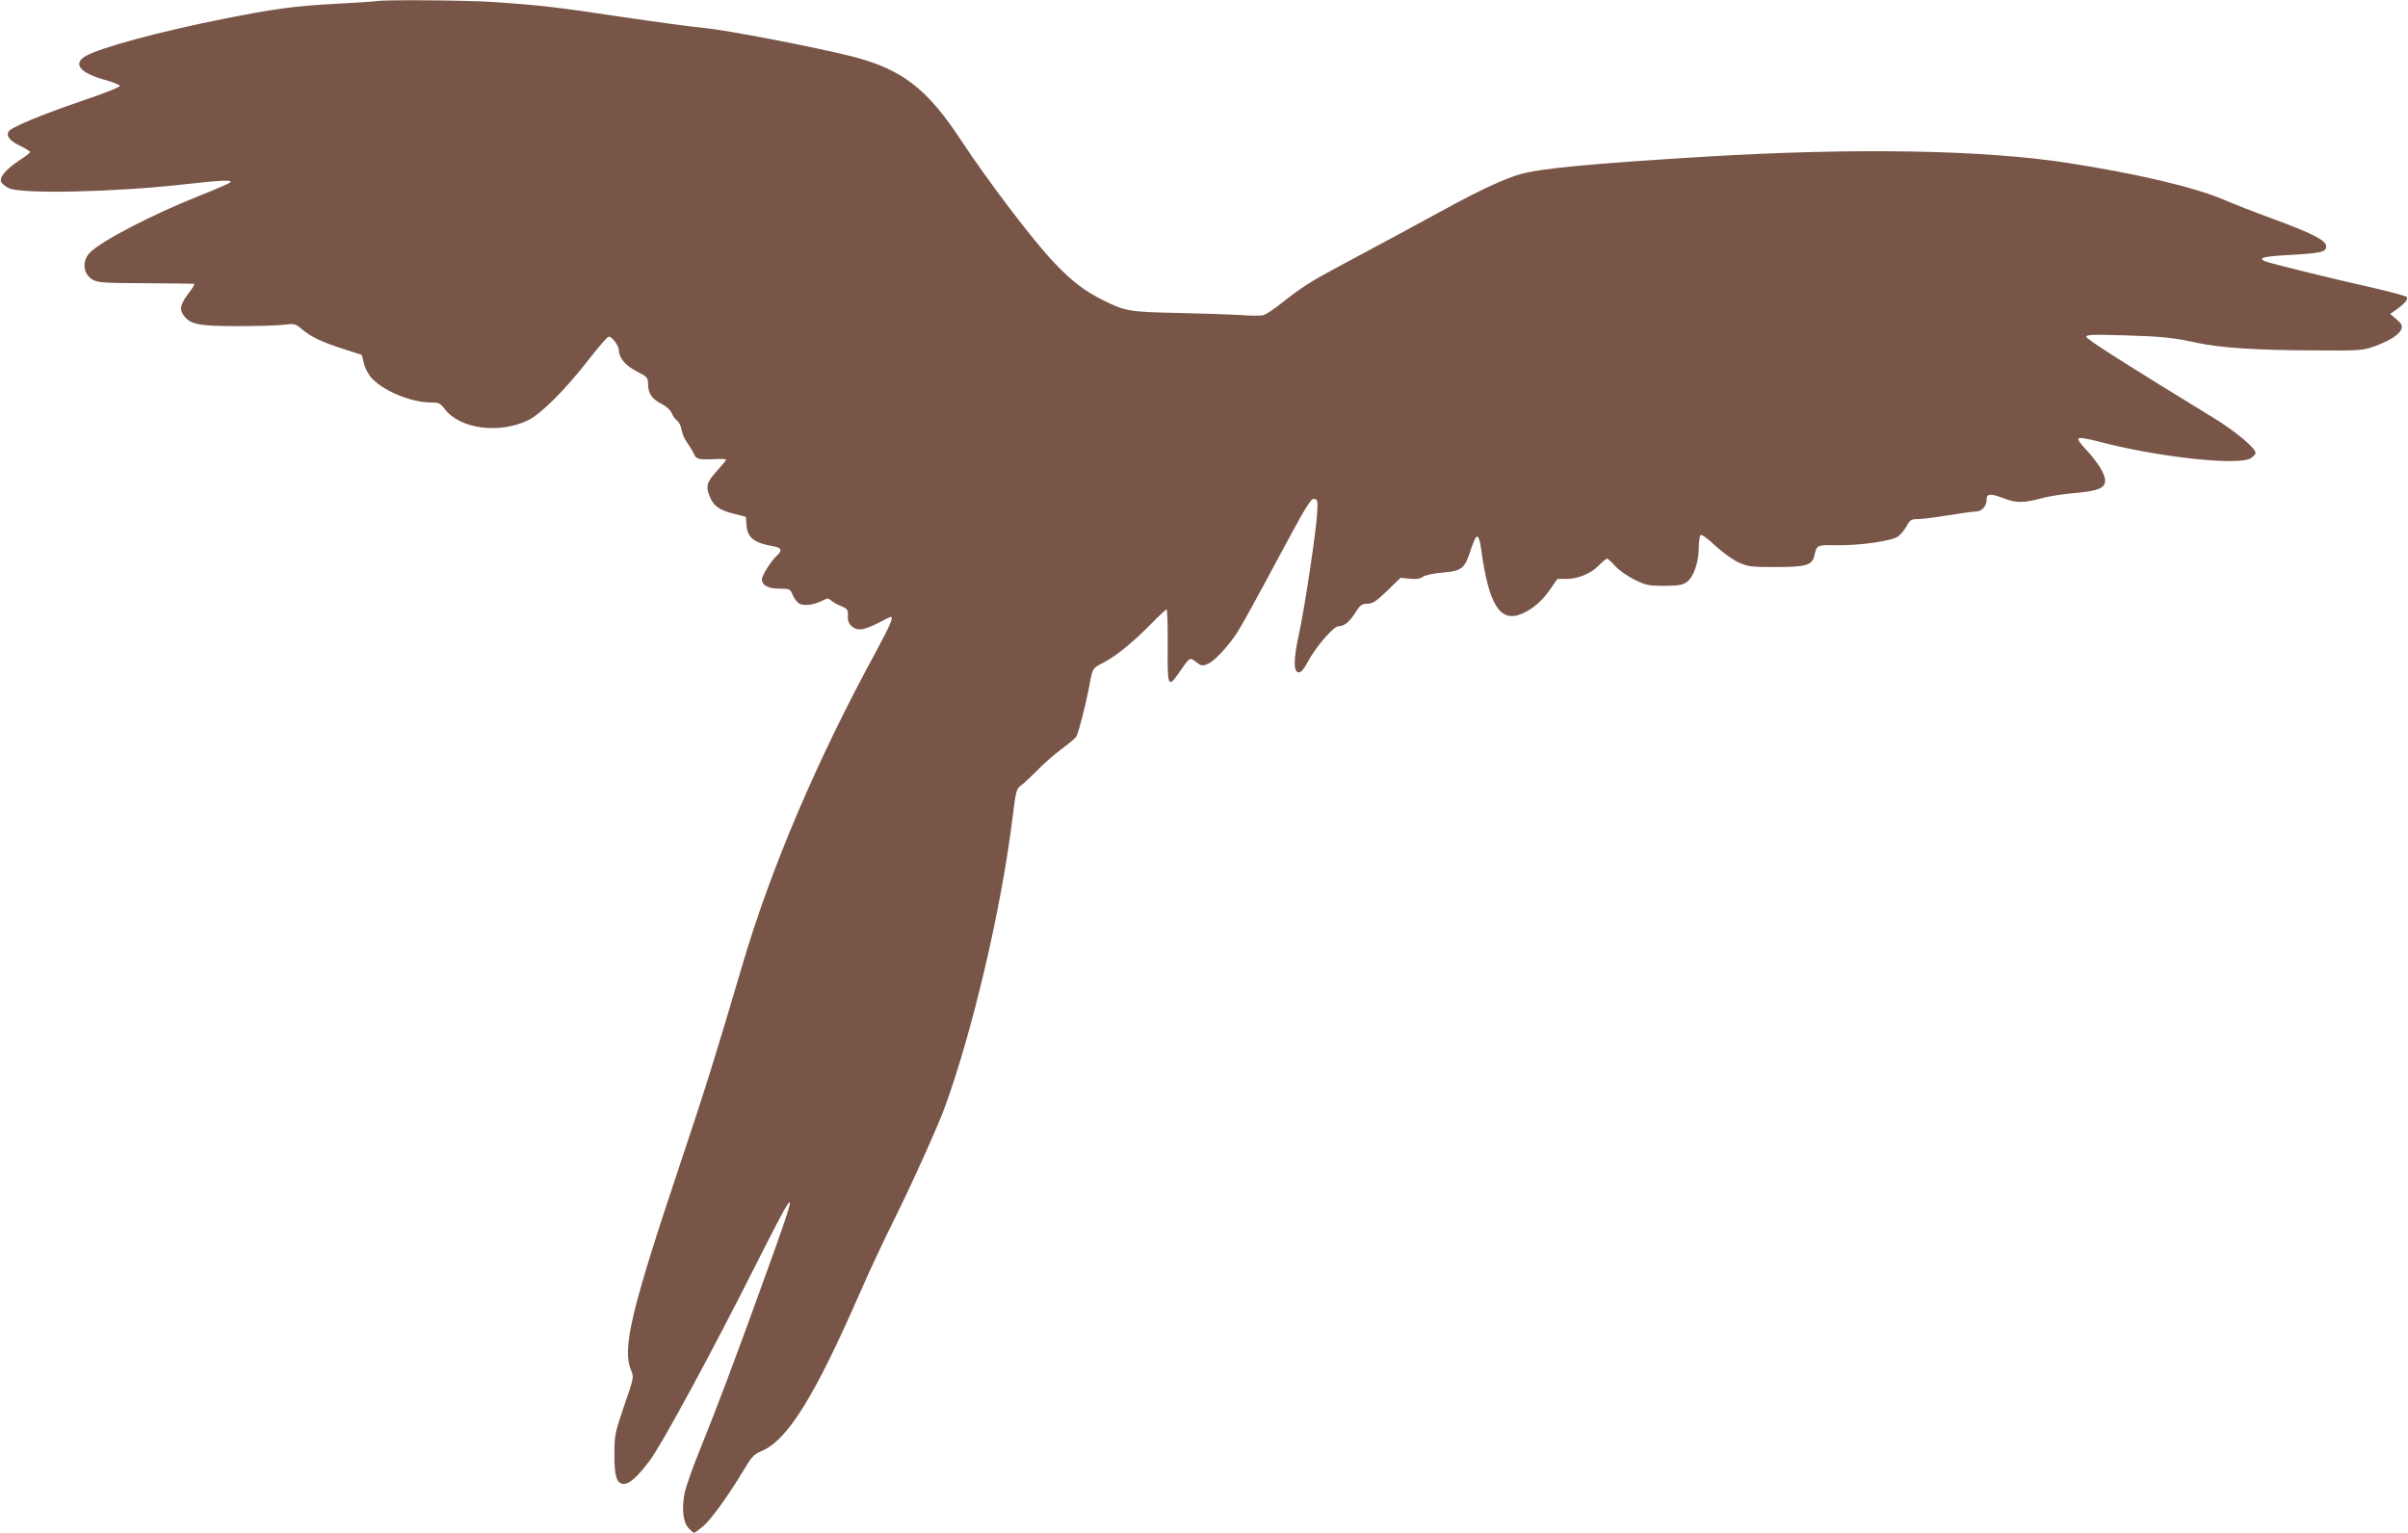 <?xml version="1.0" standalone="no"?>
<!DOCTYPE svg PUBLIC "-//W3C//DTD SVG 20010904//EN"
 "http://www.w3.org/TR/2001/REC-SVG-20010904/DTD/svg10.dtd">
<svg version="1.0" xmlns="http://www.w3.org/2000/svg"
 width="1280pt" height="815pt" viewBox="0 0 1280 815"
 preserveAspectRatio="xMidYMid meet">
<g transform="translate(0,815) scale(0.1,-0.1)"
fill="#795548" stroke="none">
<path d="M2000 8144 c-8 -2 -103 -8 -210 -14 -226 -12 -329 -26 -605 -81 -347
-69 -661 -155 -733 -199 -65 -40 -26 -88 103 -124 43 -12 80 -26 82 -32 2 -7
-84 -41 -209 -83 -210 -72 -369 -138 -382 -160 -15 -23 7 -51 60 -76 29 -14
54 -29 54 -33 0 -5 -27 -25 -59 -46 -71 -47 -108 -92 -94 -115 5 -9 23 -23 39
-31 65 -33 562 -22 934 20 196 22 259 25 244 10 -5 -5 -81 -38 -169 -73 -248
-99 -514 -237 -576 -299 -45 -45 -38 -117 15 -146 27 -15 66 -17 281 -18 138
-1 253 -2 257 -3 5 0 -8 -22 -27 -47 -46 -60 -53 -89 -28 -122 35 -47 79 -56
283 -56 102 0 213 3 247 7 58 7 63 6 95 -21 47 -41 108 -71 222 -107 l99 -32
12 -47 c7 -28 25 -61 45 -81 65 -67 209 -125 311 -125 41 0 50 -4 73 -35 81
-106 289 -134 444 -59 69 34 199 164 322 323 52 67 99 121 106 121 18 0 54
-49 54 -74 0 -39 35 -80 95 -111 57 -29 59 -31 60 -72 1 -48 22 -76 78 -104
21 -11 42 -31 48 -46 5 -15 18 -32 28 -39 10 -7 21 -30 24 -50 3 -20 17 -50
29 -67 13 -18 29 -44 36 -59 13 -30 22 -33 115 -29 31 2 57 0 57 -3 0 -3 -23
-31 -50 -61 -54 -59 -60 -83 -36 -138 20 -48 50 -69 124 -88 l67 -17 3 -43 c5
-69 40 -96 145 -114 42 -7 47 -23 15 -51 -29 -26 -78 -104 -78 -124 0 -32 34
-50 93 -50 55 0 57 -1 71 -34 8 -19 24 -40 36 -46 25 -13 79 -6 123 17 25 13
31 13 45 0 10 -8 33 -22 54 -30 33 -14 36 -19 35 -52 -1 -28 5 -42 23 -57 30
-24 63 -19 143 22 31 17 59 30 62 30 16 0 -4 -46 -75 -178 -316 -580 -562
-1156 -715 -1677 -142 -482 -197 -658 -325 -1040 -267 -797 -314 -995 -265
-1112 15 -35 14 -40 -37 -187 -49 -144 -52 -156 -52 -257 -1 -118 12 -159 50
-159 31 0 73 38 137 123 64 85 321 559 552 1017 247 490 251 485 51 -67 -153
-424 -239 -652 -341 -905 -35 -86 -69 -184 -76 -217 -16 -83 -8 -155 21 -186
13 -14 26 -25 30 -25 3 0 25 16 48 35 44 38 138 169 216 300 42 70 54 83 93
99 139 58 283 289 528 851 48 110 126 276 173 370 98 197 238 507 277 615 147
407 296 1044 355 1515 20 162 22 171 48 189 15 11 52 46 84 78 31 33 89 84
129 114 41 30 77 61 81 69 12 20 54 189 68 265 17 97 17 97 72 125 66 33 154
104 253 204 44 45 83 81 86 81 4 0 7 -86 6 -192 -2 -216 2 -228 55 -152 66 94
60 90 96 64 28 -21 34 -22 62 -10 36 15 109 93 159 171 20 30 115 203 211 383
148 277 178 326 195 324 18 -3 20 -9 17 -68 -3 -88 -66 -508 -97 -650 -30
-135 -30 -205 -1 -205 12 0 27 17 45 51 39 77 139 194 165 194 31 0 60 23 92
75 25 39 34 45 63 45 28 0 45 12 105 69 l71 69 47 -5 c34 -4 55 -1 71 10 13 9
61 19 107 23 101 8 117 21 149 124 14 42 27 70 34 67 7 -2 15 -28 19 -58 41
-307 102 -404 221 -351 55 24 110 72 149 131 17 25 33 48 35 51 2 2 19 3 38 2
61 -4 138 25 180 68 22 22 43 40 47 40 4 0 24 -18 44 -40 20 -22 66 -54 102
-72 61 -30 75 -33 159 -33 77 1 97 4 120 21 36 27 62 102 63 181 0 34 5 65 10
68 6 4 41 -21 77 -56 37 -34 92 -74 122 -88 52 -24 66 -26 201 -26 162 0 194
10 205 63 12 54 14 55 115 53 124 -2 296 22 330 47 14 10 34 35 45 55 18 33
24 37 60 37 22 0 94 9 160 20 66 11 132 20 146 20 33 0 59 28 59 63 0 33 19
35 92 7 66 -25 103 -25 198 0 41 12 123 24 183 29 118 10 157 26 157 65 0 35
-39 98 -98 162 -37 38 -50 59 -42 64 7 4 53 -4 103 -17 310 -83 748 -131 812
-89 14 9 25 22 25 28 0 25 -110 117 -225 187 -466 285 -675 418 -675 430 0 12
33 13 203 8 201 -6 258 -12 392 -41 116 -25 311 -38 598 -39 261 -2 275 -1
337 21 81 29 136 64 145 93 6 18 0 29 -26 51 l-34 29 25 17 c50 35 74 62 63
73 -5 5 -77 25 -159 44 -262 59 -568 135 -594 146 -40 17 -8 26 125 33 175 10
200 16 200 46 0 32 -70 68 -290 149 -89 32 -205 78 -259 101 -156 66 -459 137
-826 194 -448 69 -1128 81 -1925 33 -606 -37 -874 -62 -983 -93 -83 -23 -222
-88 -397 -184 -170 -93 -343 -186 -569 -307 -153 -82 -195 -109 -304 -195 -40
-32 -84 -61 -98 -64 -14 -4 -66 -3 -117 1 -51 3 -200 8 -332 11 -259 5 -284 9
-400 67 -100 50 -166 100 -260 199 -110 114 -354 436 -497 653 -181 276 -315
378 -583 446 -204 51 -664 139 -779 150 -60 5 -258 32 -440 59 -345 52 -439
63 -696 80 -142 9 -574 12 -610 4z"/>
</g>
</svg>
